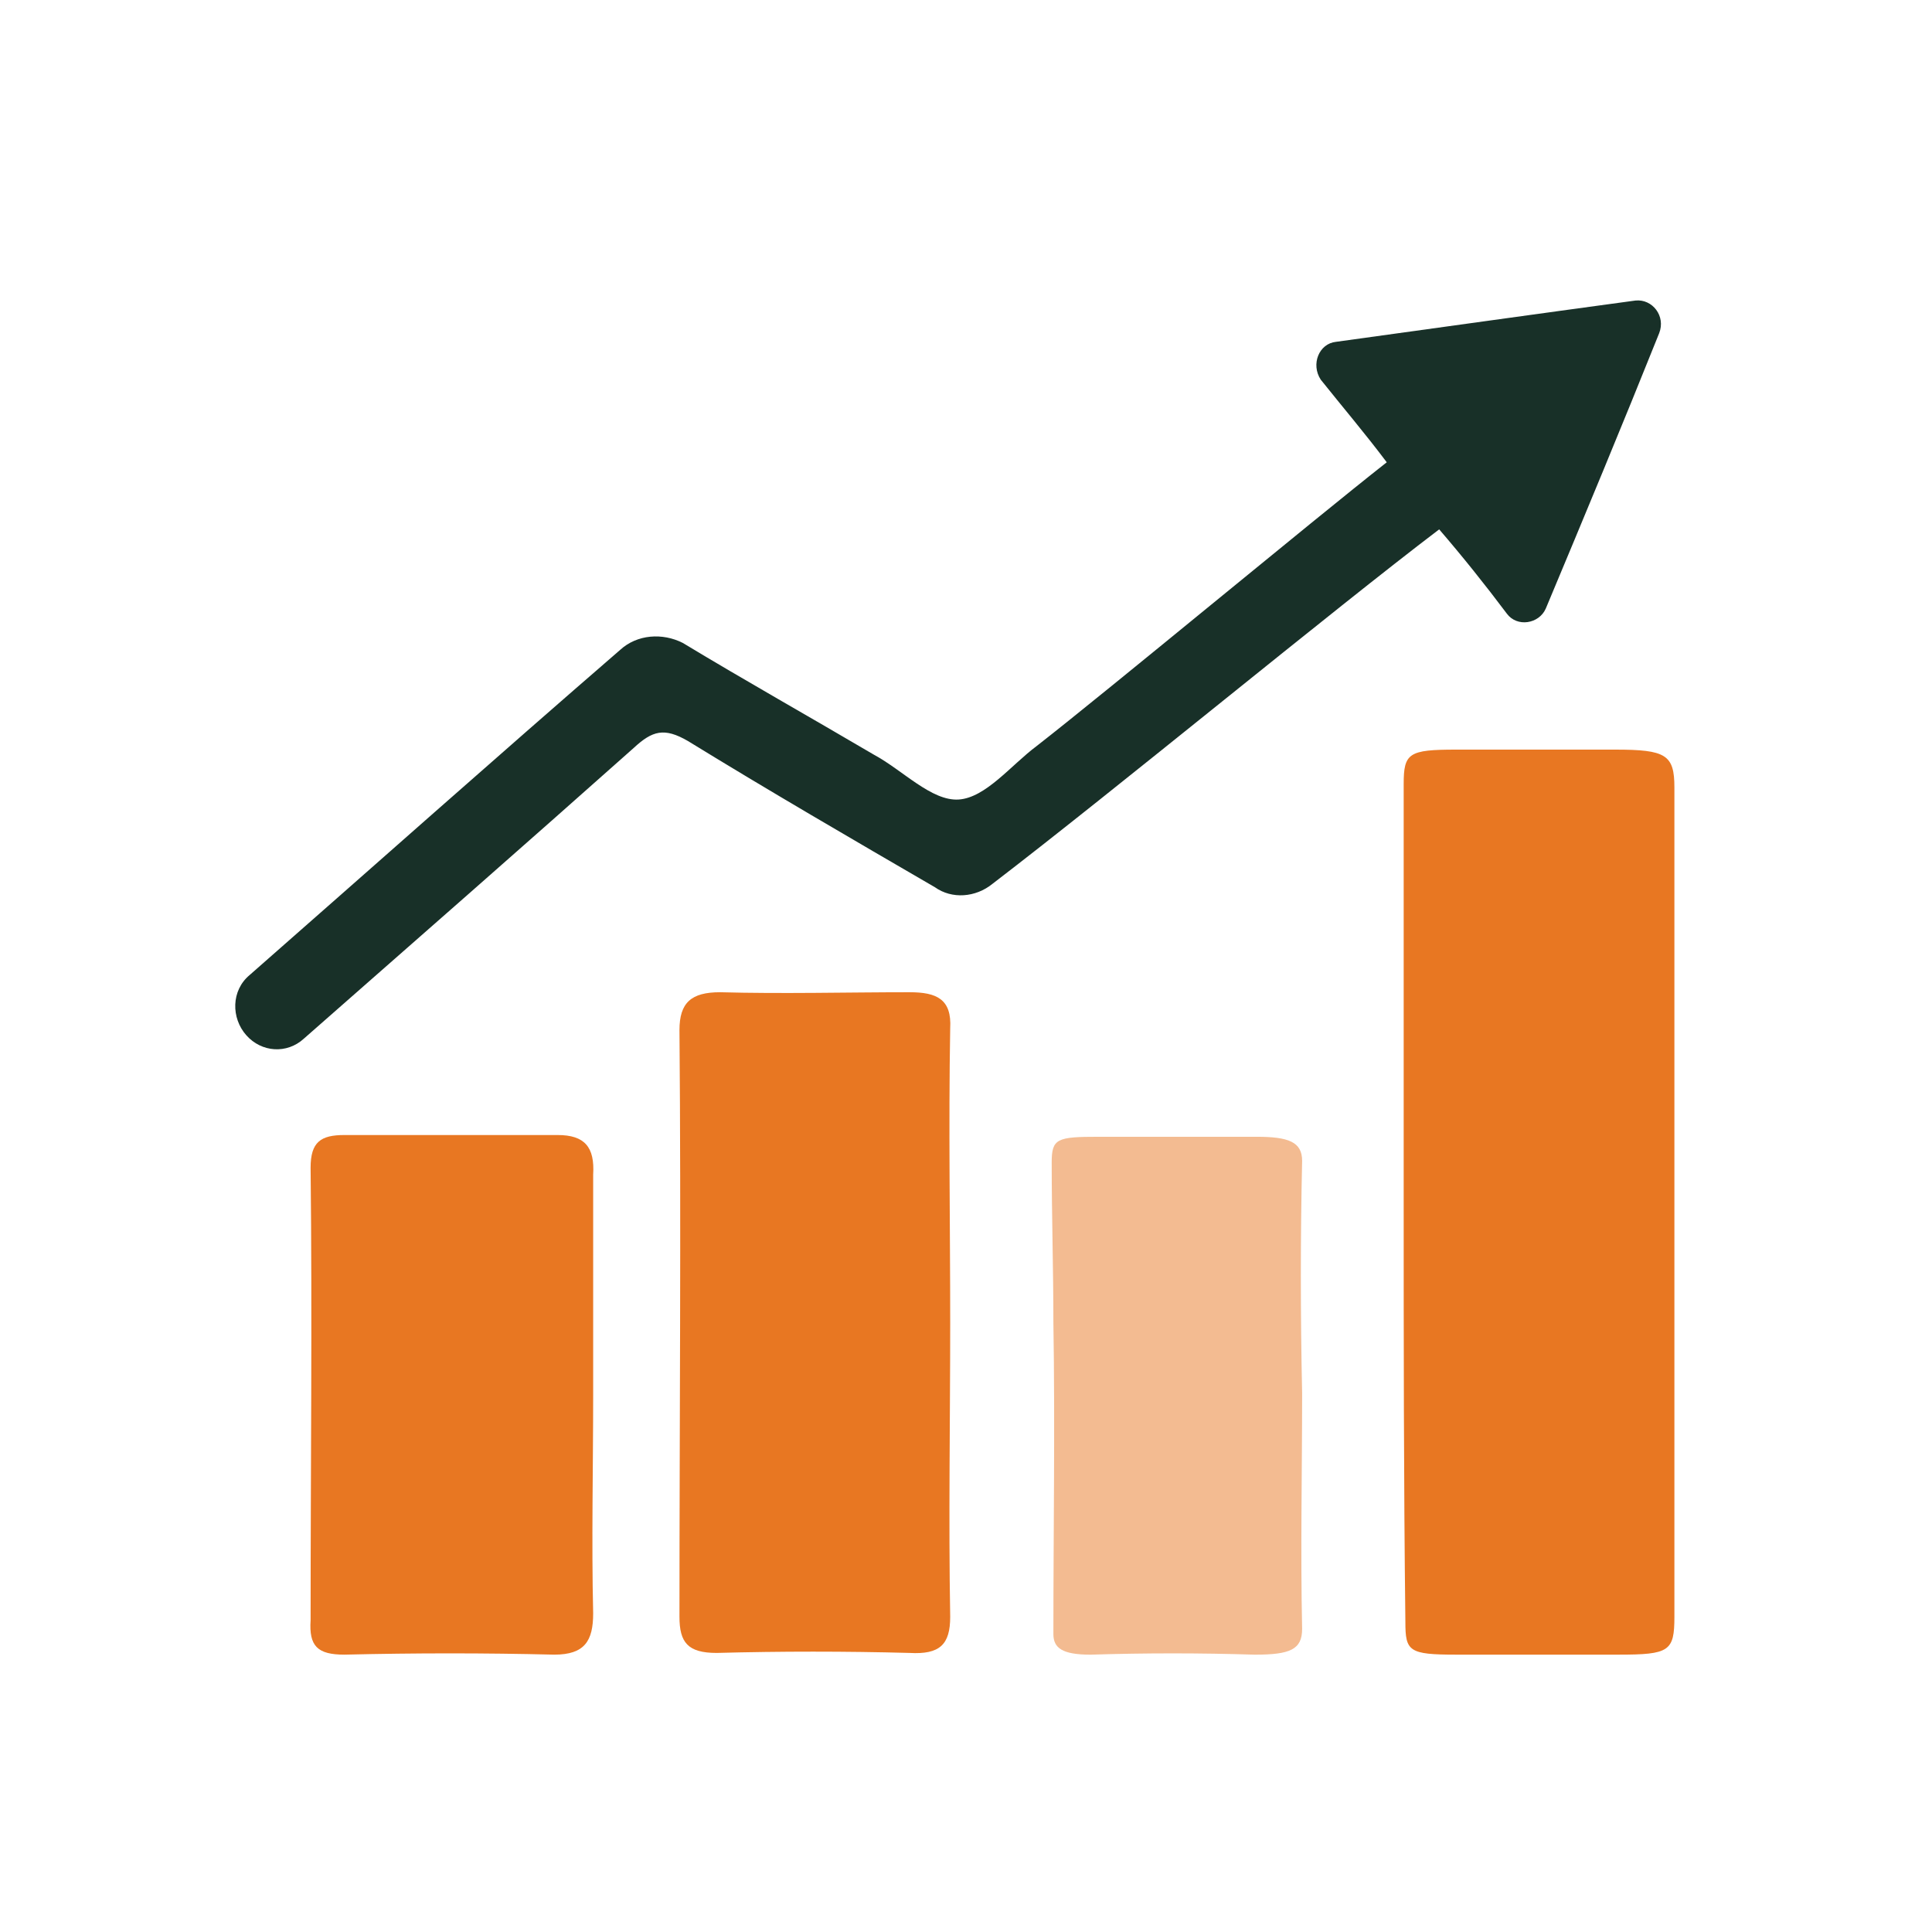 <svg width="90" height="90" viewBox="0 0 90 90" fill="none" xmlns="http://www.w3.org/2000/svg">
<path d="M65.389 55.92C65.389 49.428 65.389 43.015 65.389 36.523C65.389 35.08 65.625 34.92 67.832 34.92C70.276 34.92 72.719 34.92 75.242 34.92C77.606 34.92 78 35.16 78 36.683C78 42.294 78 47.825 78 53.435C78 60.729 78 68.023 78 75.317C78 76.92 77.764 77.08 75.399 77.08C72.877 77.08 70.355 77.08 67.832 77.08C65.625 77.08 65.468 76.92 65.468 75.557C65.389 68.905 65.389 62.412 65.389 55.92Z" fill="#E87722"/>
<path d="M60.658 64.897C60.658 68.584 60.579 72.191 60.658 75.878C60.658 76.84 60.106 77.081 58.451 77.081C55.929 77 53.328 77 50.805 77.081C49.465 77.081 49.071 76.76 49.071 76.119C49.071 71.31 49.15 66.42 49.071 61.611C49.071 59.126 48.992 56.642 48.992 54.157C48.992 53.035 49.229 52.955 51.199 52.955C53.643 52.955 56.086 52.955 58.53 52.955C60.028 52.955 60.658 53.195 60.658 54.077C60.579 57.603 60.579 61.21 60.658 64.897Z" fill="#F3BB91"/>
<path d="M64.6 21.535C63.575 20.172 62.55 18.97 61.526 17.687C61.053 16.966 61.447 16.004 62.235 15.924C66.886 15.283 71.457 14.641 76.187 14C76.975 13.92 77.606 14.722 77.29 15.523C75.556 19.851 73.822 24.019 72.009 28.348C71.694 29.069 70.669 29.229 70.196 28.588C69.172 27.225 68.147 25.943 67.043 24.66C62.078 28.428 51.988 36.764 46.234 41.172C45.446 41.813 44.342 41.893 43.554 41.332C39.692 39.088 35.829 36.844 32.046 34.519C30.942 33.878 30.39 34.038 29.523 34.84C24.479 39.328 19.355 43.817 14.153 48.386C13.365 49.107 12.182 49.027 11.473 48.225C10.763 47.424 10.763 46.141 11.63 45.42C17.385 40.37 23.06 35.321 28.893 30.271C29.681 29.55 30.863 29.47 31.809 29.951C34.726 31.714 37.721 33.397 40.716 35.16C42.056 35.882 43.396 37.325 44.657 37.245C45.919 37.164 47.101 35.641 48.283 34.76C51.673 32.115 61.132 24.26 64.6 21.535Z" fill="#183028"/>
<path d="M44.264 61.611C44.264 66.18 44.185 70.748 44.264 75.317C44.264 76.6 43.791 77.081 42.372 77C39.377 76.92 36.382 76.92 33.386 77C32.047 77 31.652 76.519 31.652 75.317C31.652 66.18 31.731 57.122 31.652 47.985C31.652 46.703 32.204 46.222 33.544 46.222C36.461 46.302 39.456 46.222 42.372 46.222C43.633 46.222 44.343 46.542 44.264 47.905C44.185 52.474 44.264 57.042 44.264 61.611Z" fill="#E87722"/>
<path d="M27.632 64.977C27.632 68.344 27.553 71.79 27.632 75.156C27.632 76.439 27.238 77.08 25.819 77.08C22.587 77 19.356 77 16.045 77.08C14.784 77.08 14.39 76.679 14.469 75.477C14.469 68.424 14.547 61.45 14.469 54.397C14.469 53.195 14.942 52.874 16.045 52.874C19.356 52.874 22.666 52.874 25.977 52.874C27.238 52.874 27.711 53.435 27.632 54.718C27.632 58.084 27.632 61.531 27.632 64.977Z" fill="#E87722"/>
</svg>
